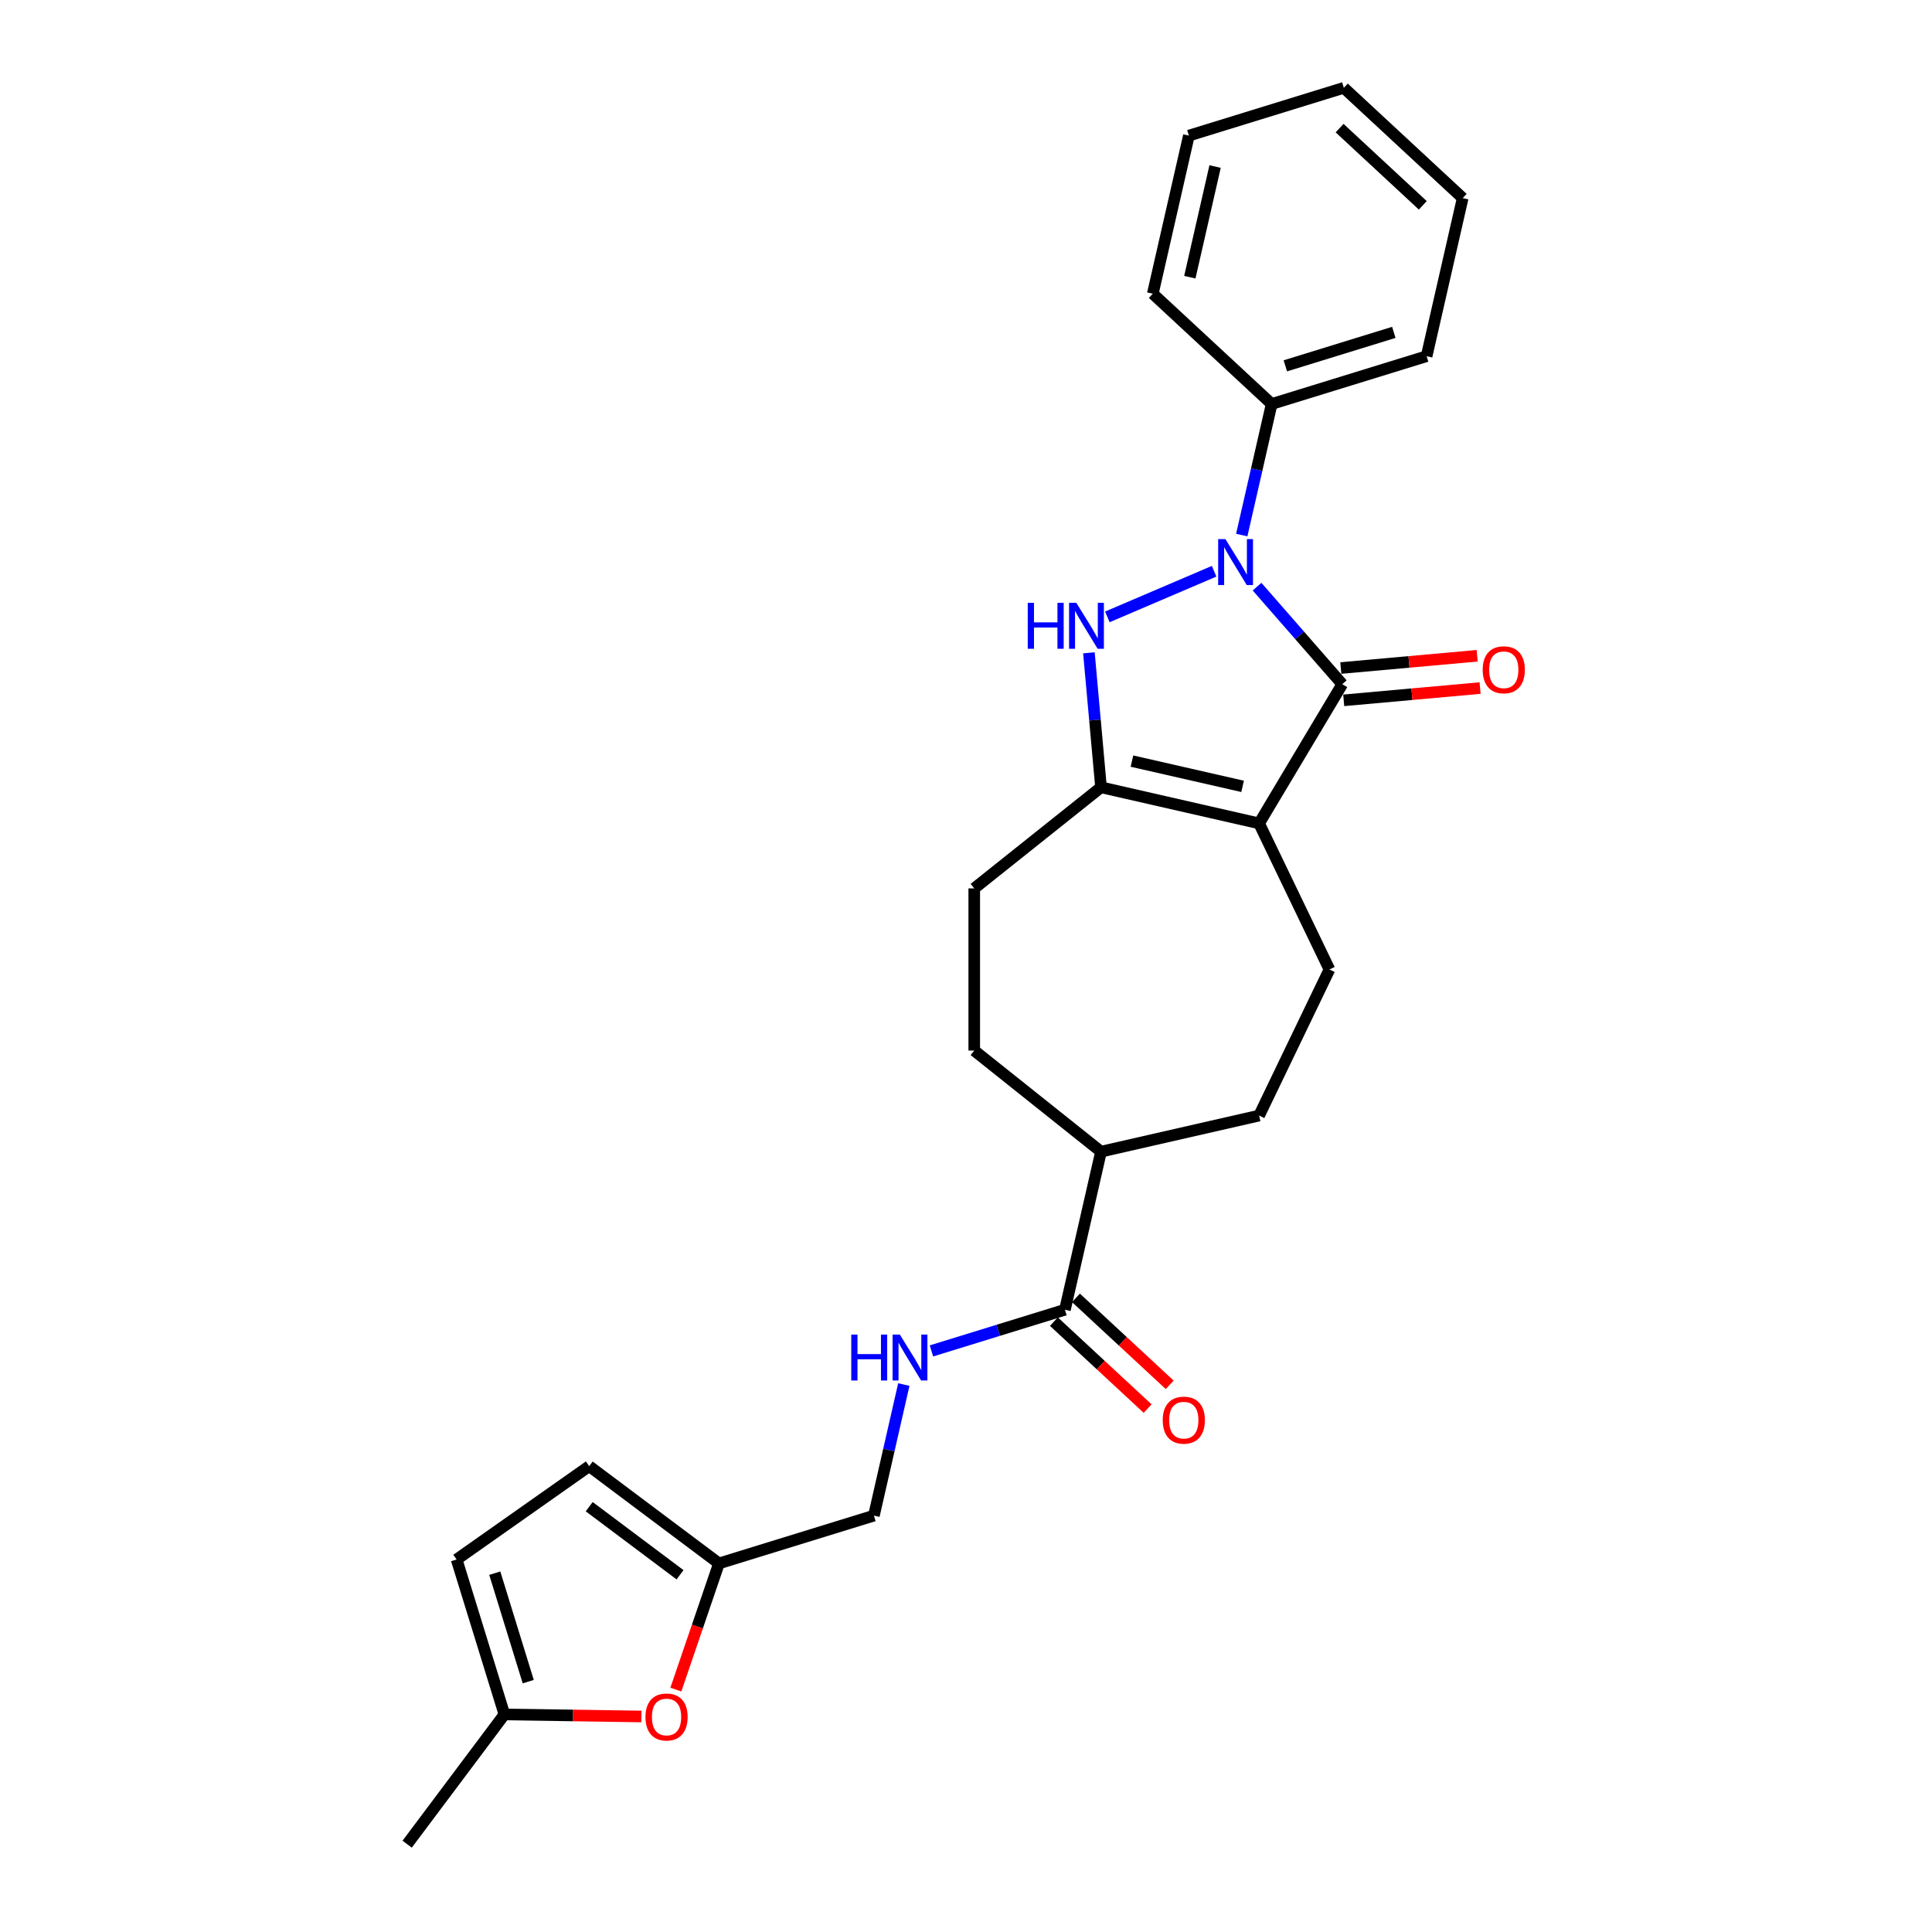 <?xml version='1.0' encoding='iso-8859-1'?>
<svg version='1.1' baseProfile='full'
              xmlns='http://www.w3.org/2000/svg'
                      xmlns:rdkit='http://www.rdkit.org/xml'
                      xmlns:xlink='http://www.w3.org/1999/xlink'
                  xml:space='preserve'
width='1000px' height='1000px' viewBox='0 0 1000 1000'>
<!-- END OF HEADER -->
<rect style='opacity:1.0;fill:#FFFFFF;stroke:none' width='1000' height='1000' x='0' y='0'> </rect>
<path class='bond-1' d='M 650.648,303.649 L 672.702,328.891' style='fill:none;fill-rule:evenodd;stroke:#0000FF;stroke-width:6px;stroke-linecap:butt;stroke-linejoin:miter;stroke-opacity:1' />
<path class='bond-1' d='M 672.702,328.891 L 694.756,354.134' style='fill:none;fill-rule:evenodd;stroke:#000000;stroke-width:6px;stroke-linecap:butt;stroke-linejoin:miter;stroke-opacity:1' />
<path class='bond-2' d='M 628.424,295.679 L 573.171,319.295' style='fill:none;fill-rule:evenodd;stroke:#0000FF;stroke-width:6px;stroke-linecap:butt;stroke-linejoin:miter;stroke-opacity:1' />
<path class='bond-12' d='M 642.727,276.947 L 650.47,243.026' style='fill:none;fill-rule:evenodd;stroke:#0000FF;stroke-width:6px;stroke-linecap:butt;stroke-linejoin:miter;stroke-opacity:1' />
<path class='bond-12' d='M 650.47,243.026 L 658.212,209.105' style='fill:none;fill-rule:evenodd;stroke:#000000;stroke-width:6px;stroke-linecap:butt;stroke-linejoin:miter;stroke-opacity:1' />
<path class='bond-0' d='M 651.709,426.183 L 694.756,354.134' style='fill:none;fill-rule:evenodd;stroke:#000000;stroke-width:6px;stroke-linecap:butt;stroke-linejoin:miter;stroke-opacity:1' />
<path class='bond-4' d='M 651.709,426.183 L 688.124,501.801' style='fill:none;fill-rule:evenodd;stroke:#000000;stroke-width:6px;stroke-linecap:butt;stroke-linejoin:miter;stroke-opacity:1' />
<path class='bond-26' d='M 651.709,426.183 L 569.884,407.507' style='fill:none;fill-rule:evenodd;stroke:#000000;stroke-width:6px;stroke-linecap:butt;stroke-linejoin:miter;stroke-opacity:1' />
<path class='bond-26' d='M 643.17,407.017 L 585.893,393.944' style='fill:none;fill-rule:evenodd;stroke:#000000;stroke-width:6px;stroke-linecap:butt;stroke-linejoin:miter;stroke-opacity:1' />
<path class='bond-13' d='M 695.509,362.493 L 730.8,359.317' style='fill:none;fill-rule:evenodd;stroke:#000000;stroke-width:6px;stroke-linecap:butt;stroke-linejoin:miter;stroke-opacity:1' />
<path class='bond-13' d='M 730.8,359.317 L 766.091,356.141' style='fill:none;fill-rule:evenodd;stroke:#FF0000;stroke-width:6px;stroke-linecap:butt;stroke-linejoin:miter;stroke-opacity:1' />
<path class='bond-13' d='M 694.004,345.775 L 729.295,342.599' style='fill:none;fill-rule:evenodd;stroke:#000000;stroke-width:6px;stroke-linecap:butt;stroke-linejoin:miter;stroke-opacity:1' />
<path class='bond-13' d='M 729.295,342.599 L 764.586,339.423' style='fill:none;fill-rule:evenodd;stroke:#FF0000;stroke-width:6px;stroke-linecap:butt;stroke-linejoin:miter;stroke-opacity:1' />
<path class='bond-3' d='M 563.619,337.898 L 566.751,372.703' style='fill:none;fill-rule:evenodd;stroke:#0000FF;stroke-width:6px;stroke-linecap:butt;stroke-linejoin:miter;stroke-opacity:1' />
<path class='bond-3' d='M 566.751,372.703 L 569.884,407.507' style='fill:none;fill-rule:evenodd;stroke:#000000;stroke-width:6px;stroke-linecap:butt;stroke-linejoin:miter;stroke-opacity:1' />
<path class='bond-14' d='M 569.884,407.507 L 504.265,459.836' style='fill:none;fill-rule:evenodd;stroke:#000000;stroke-width:6px;stroke-linecap:butt;stroke-linejoin:miter;stroke-opacity:1' />
<path class='bond-17' d='M 688.124,501.801 L 651.709,577.419' style='fill:none;fill-rule:evenodd;stroke:#000000;stroke-width:6px;stroke-linecap:butt;stroke-linejoin:miter;stroke-opacity:1' />
<path class='bond-5' d='M 551.208,677.92 L 569.884,596.095' style='fill:none;fill-rule:evenodd;stroke:#000000;stroke-width:6px;stroke-linecap:butt;stroke-linejoin:miter;stroke-opacity:1' />
<path class='bond-8' d='M 551.208,677.92 L 516.664,688.575' style='fill:none;fill-rule:evenodd;stroke:#000000;stroke-width:6px;stroke-linecap:butt;stroke-linejoin:miter;stroke-opacity:1' />
<path class='bond-8' d='M 516.664,688.575 L 482.12,699.231' style='fill:none;fill-rule:evenodd;stroke:#0000FF;stroke-width:6px;stroke-linecap:butt;stroke-linejoin:miter;stroke-opacity:1' />
<path class='bond-16' d='M 545.499,684.072 L 569.757,706.58' style='fill:none;fill-rule:evenodd;stroke:#000000;stroke-width:6px;stroke-linecap:butt;stroke-linejoin:miter;stroke-opacity:1' />
<path class='bond-16' d='M 569.757,706.58 L 594.015,729.088' style='fill:none;fill-rule:evenodd;stroke:#FF0000;stroke-width:6px;stroke-linecap:butt;stroke-linejoin:miter;stroke-opacity:1' />
<path class='bond-16' d='M 556.917,671.767 L 581.174,694.275' style='fill:none;fill-rule:evenodd;stroke:#000000;stroke-width:6px;stroke-linecap:butt;stroke-linejoin:miter;stroke-opacity:1' />
<path class='bond-16' d='M 581.174,694.275 L 605.432,716.783' style='fill:none;fill-rule:evenodd;stroke:#FF0000;stroke-width:6px;stroke-linecap:butt;stroke-linejoin:miter;stroke-opacity:1' />
<path class='bond-6' d='M 349.826,874.529 L 360.978,841.876' style='fill:none;fill-rule:evenodd;stroke:#FF0000;stroke-width:6px;stroke-linecap:butt;stroke-linejoin:miter;stroke-opacity:1' />
<path class='bond-6' d='M 360.978,841.876 L 372.131,809.222' style='fill:none;fill-rule:evenodd;stroke:#000000;stroke-width:6px;stroke-linecap:butt;stroke-linejoin:miter;stroke-opacity:1' />
<path class='bond-9' d='M 331.995,888.452 L 296.54,887.921' style='fill:none;fill-rule:evenodd;stroke:#FF0000;stroke-width:6px;stroke-linecap:butt;stroke-linejoin:miter;stroke-opacity:1' />
<path class='bond-9' d='M 296.54,887.921 L 261.084,887.391' style='fill:none;fill-rule:evenodd;stroke:#000000;stroke-width:6px;stroke-linecap:butt;stroke-linejoin:miter;stroke-opacity:1' />
<path class='bond-7' d='M 372.131,809.222 L 452.331,784.483' style='fill:none;fill-rule:evenodd;stroke:#000000;stroke-width:6px;stroke-linecap:butt;stroke-linejoin:miter;stroke-opacity:1' />
<path class='bond-10' d='M 372.131,809.222 L 304.976,758.879' style='fill:none;fill-rule:evenodd;stroke:#000000;stroke-width:6px;stroke-linecap:butt;stroke-linejoin:miter;stroke-opacity:1' />
<path class='bond-10' d='M 351.989,815.101 L 304.981,779.861' style='fill:none;fill-rule:evenodd;stroke:#000000;stroke-width:6px;stroke-linecap:butt;stroke-linejoin:miter;stroke-opacity:1' />
<path class='bond-19' d='M 467.816,716.641 L 460.074,750.562' style='fill:none;fill-rule:evenodd;stroke:#0000FF;stroke-width:6px;stroke-linecap:butt;stroke-linejoin:miter;stroke-opacity:1' />
<path class='bond-19' d='M 460.074,750.562 L 452.331,784.483' style='fill:none;fill-rule:evenodd;stroke:#000000;stroke-width:6px;stroke-linecap:butt;stroke-linejoin:miter;stroke-opacity:1' />
<path class='bond-20' d='M 261.084,887.391 L 210.742,954.545' style='fill:none;fill-rule:evenodd;stroke:#000000;stroke-width:6px;stroke-linecap:butt;stroke-linejoin:miter;stroke-opacity:1' />
<path class='bond-29' d='M 261.084,887.391 L 236.346,807.19' style='fill:none;fill-rule:evenodd;stroke:#000000;stroke-width:6px;stroke-linecap:butt;stroke-linejoin:miter;stroke-opacity:1' />
<path class='bond-29' d='M 273.414,870.413 L 256.097,814.273' style='fill:none;fill-rule:evenodd;stroke:#000000;stroke-width:6px;stroke-linecap:butt;stroke-linejoin:miter;stroke-opacity:1' />
<path class='bond-11' d='M 304.976,758.879 L 236.346,807.19' style='fill:none;fill-rule:evenodd;stroke:#000000;stroke-width:6px;stroke-linecap:butt;stroke-linejoin:miter;stroke-opacity:1' />
<path class='bond-21' d='M 658.212,209.105 L 738.412,184.366' style='fill:none;fill-rule:evenodd;stroke:#000000;stroke-width:6px;stroke-linecap:butt;stroke-linejoin:miter;stroke-opacity:1' />
<path class='bond-21' d='M 665.294,189.354 L 721.435,172.037' style='fill:none;fill-rule:evenodd;stroke:#000000;stroke-width:6px;stroke-linecap:butt;stroke-linejoin:miter;stroke-opacity:1' />
<path class='bond-22' d='M 658.212,209.105 L 596.687,152.018' style='fill:none;fill-rule:evenodd;stroke:#000000;stroke-width:6px;stroke-linecap:butt;stroke-linejoin:miter;stroke-opacity:1' />
<path class='bond-18' d='M 504.265,459.836 L 504.265,543.766' style='fill:none;fill-rule:evenodd;stroke:#000000;stroke-width:6px;stroke-linecap:butt;stroke-linejoin:miter;stroke-opacity:1' />
<path class='bond-15' d='M 569.884,596.095 L 504.265,543.766' style='fill:none;fill-rule:evenodd;stroke:#000000;stroke-width:6px;stroke-linecap:butt;stroke-linejoin:miter;stroke-opacity:1' />
<path class='bond-28' d='M 569.884,596.095 L 651.709,577.419' style='fill:none;fill-rule:evenodd;stroke:#000000;stroke-width:6px;stroke-linecap:butt;stroke-linejoin:miter;stroke-opacity:1' />
<path class='bond-24' d='M 738.412,184.366 L 757.088,102.541' style='fill:none;fill-rule:evenodd;stroke:#000000;stroke-width:6px;stroke-linecap:butt;stroke-linejoin:miter;stroke-opacity:1' />
<path class='bond-23' d='M 596.687,152.018 L 615.363,70.193' style='fill:none;fill-rule:evenodd;stroke:#000000;stroke-width:6px;stroke-linecap:butt;stroke-linejoin:miter;stroke-opacity:1' />
<path class='bond-23' d='M 615.854,143.48 L 628.927,86.202' style='fill:none;fill-rule:evenodd;stroke:#000000;stroke-width:6px;stroke-linecap:butt;stroke-linejoin:miter;stroke-opacity:1' />
<path class='bond-25' d='M 615.363,70.193 L 695.564,45.455' style='fill:none;fill-rule:evenodd;stroke:#000000;stroke-width:6px;stroke-linecap:butt;stroke-linejoin:miter;stroke-opacity:1' />
<path class='bond-27' d='M 757.088,102.541 L 695.564,45.455' style='fill:none;fill-rule:evenodd;stroke:#000000;stroke-width:6px;stroke-linecap:butt;stroke-linejoin:miter;stroke-opacity:1' />
<path class='bond-27' d='M 736.443,106.283 L 693.375,66.322' style='fill:none;fill-rule:evenodd;stroke:#000000;stroke-width:6px;stroke-linecap:butt;stroke-linejoin:miter;stroke-opacity:1' />
<path  class='atom-0' d='M 634.282 279.045
L 642.071 291.635
Q 642.843 292.877, 644.085 295.126
Q 645.327 297.375, 645.394 297.51
L 645.394 279.045
L 648.55 279.045
L 648.55 302.814
L 645.293 302.814
L 636.934 289.05
Q 635.961 287.438, 634.92 285.592
Q 633.913 283.745, 633.61 283.174
L 633.61 302.814
L 630.522 302.814
L 630.522 279.045
L 634.282 279.045
' fill='#0000FF'/>
<path  class='atom-3' d='M 531.961 312.031
L 535.184 312.031
L 535.184 322.137
L 547.337 322.137
L 547.337 312.031
L 550.56 312.031
L 550.56 335.8
L 547.337 335.8
L 547.337 324.822
L 535.184 324.822
L 535.184 335.8
L 531.961 335.8
L 531.961 312.031
' fill='#0000FF'/>
<path  class='atom-3' d='M 557.107 312.031
L 564.895 324.621
Q 565.667 325.863, 566.91 328.112
Q 568.152 330.362, 568.219 330.496
L 568.219 312.031
L 571.375 312.031
L 571.375 335.8
L 568.118 335.8
L 559.759 322.036
Q 558.785 320.424, 557.744 318.578
Q 556.737 316.731, 556.435 316.161
L 556.435 335.8
L 553.347 335.8
L 553.347 312.031
L 557.107 312.031
' fill='#0000FF'/>
<path  class='atom-7' d='M 334.093 888.713
Q 334.093 883.006, 336.913 879.817
Q 339.733 876.628, 345.004 876.628
Q 350.275 876.628, 353.095 879.817
Q 355.915 883.006, 355.915 888.713
Q 355.915 894.488, 353.061 897.778
Q 350.208 901.034, 345.004 901.034
Q 339.767 901.034, 336.913 897.778
Q 334.093 894.521, 334.093 888.713
M 345.004 898.349
Q 348.63 898.349, 350.577 895.931
Q 352.558 893.481, 352.558 888.713
Q 352.558 884.047, 350.577 881.697
Q 348.63 879.313, 345.004 879.313
Q 341.378 879.313, 339.398 881.663
Q 337.45 884.013, 337.45 888.713
Q 337.45 893.514, 339.398 895.931
Q 341.378 898.349, 345.004 898.349
' fill='#FF0000'/>
<path  class='atom-9' d='M 440.608 690.774
L 443.831 690.774
L 443.831 700.879
L 455.984 700.879
L 455.984 690.774
L 459.207 690.774
L 459.207 714.543
L 455.984 714.543
L 455.984 703.565
L 443.831 703.565
L 443.831 714.543
L 440.608 714.543
L 440.608 690.774
' fill='#0000FF'/>
<path  class='atom-9' d='M 465.753 690.774
L 473.542 703.363
Q 474.314 704.605, 475.556 706.855
Q 476.799 709.104, 476.866 709.238
L 476.866 690.774
L 480.021 690.774
L 480.021 714.543
L 476.765 714.543
L 468.406 700.778
Q 467.432 699.167, 466.391 697.32
Q 465.384 695.474, 465.082 694.903
L 465.082 714.543
L 461.993 714.543
L 461.993 690.774
L 465.753 690.774
' fill='#0000FF'/>
<path  class='atom-14' d='M 767.437 346.678
Q 767.437 340.971, 770.257 337.782
Q 773.077 334.592, 778.348 334.592
Q 783.618 334.592, 786.438 337.782
Q 789.258 340.971, 789.258 346.678
Q 789.258 352.452, 786.405 355.742
Q 783.551 358.999, 778.348 358.999
Q 773.11 358.999, 770.257 355.742
Q 767.437 352.486, 767.437 346.678
M 778.348 356.313
Q 781.973 356.313, 783.921 353.896
Q 785.901 351.445, 785.901 346.678
Q 785.901 342.012, 783.921 339.662
Q 781.973 337.278, 778.348 337.278
Q 774.722 337.278, 772.741 339.628
Q 770.794 341.978, 770.794 346.678
Q 770.794 351.479, 772.741 353.896
Q 774.722 356.313, 778.348 356.313
' fill='#FF0000'/>
<path  class='atom-17' d='M 601.822 735.073
Q 601.822 729.366, 604.642 726.177
Q 607.462 722.987, 612.732 722.987
Q 618.003 722.987, 620.823 726.177
Q 623.643 729.366, 623.643 735.073
Q 623.643 740.847, 620.79 744.138
Q 617.936 747.394, 612.732 747.394
Q 607.495 747.394, 604.642 744.138
Q 601.822 740.881, 601.822 735.073
M 612.732 744.708
Q 616.358 744.708, 618.305 742.291
Q 620.286 739.84, 620.286 735.073
Q 620.286 730.407, 618.305 728.057
Q 616.358 725.673, 612.732 725.673
Q 609.107 725.673, 607.126 728.023
Q 605.179 730.373, 605.179 735.073
Q 605.179 739.874, 607.126 742.291
Q 609.107 744.708, 612.732 744.708
' fill='#FF0000'/>
</svg>
